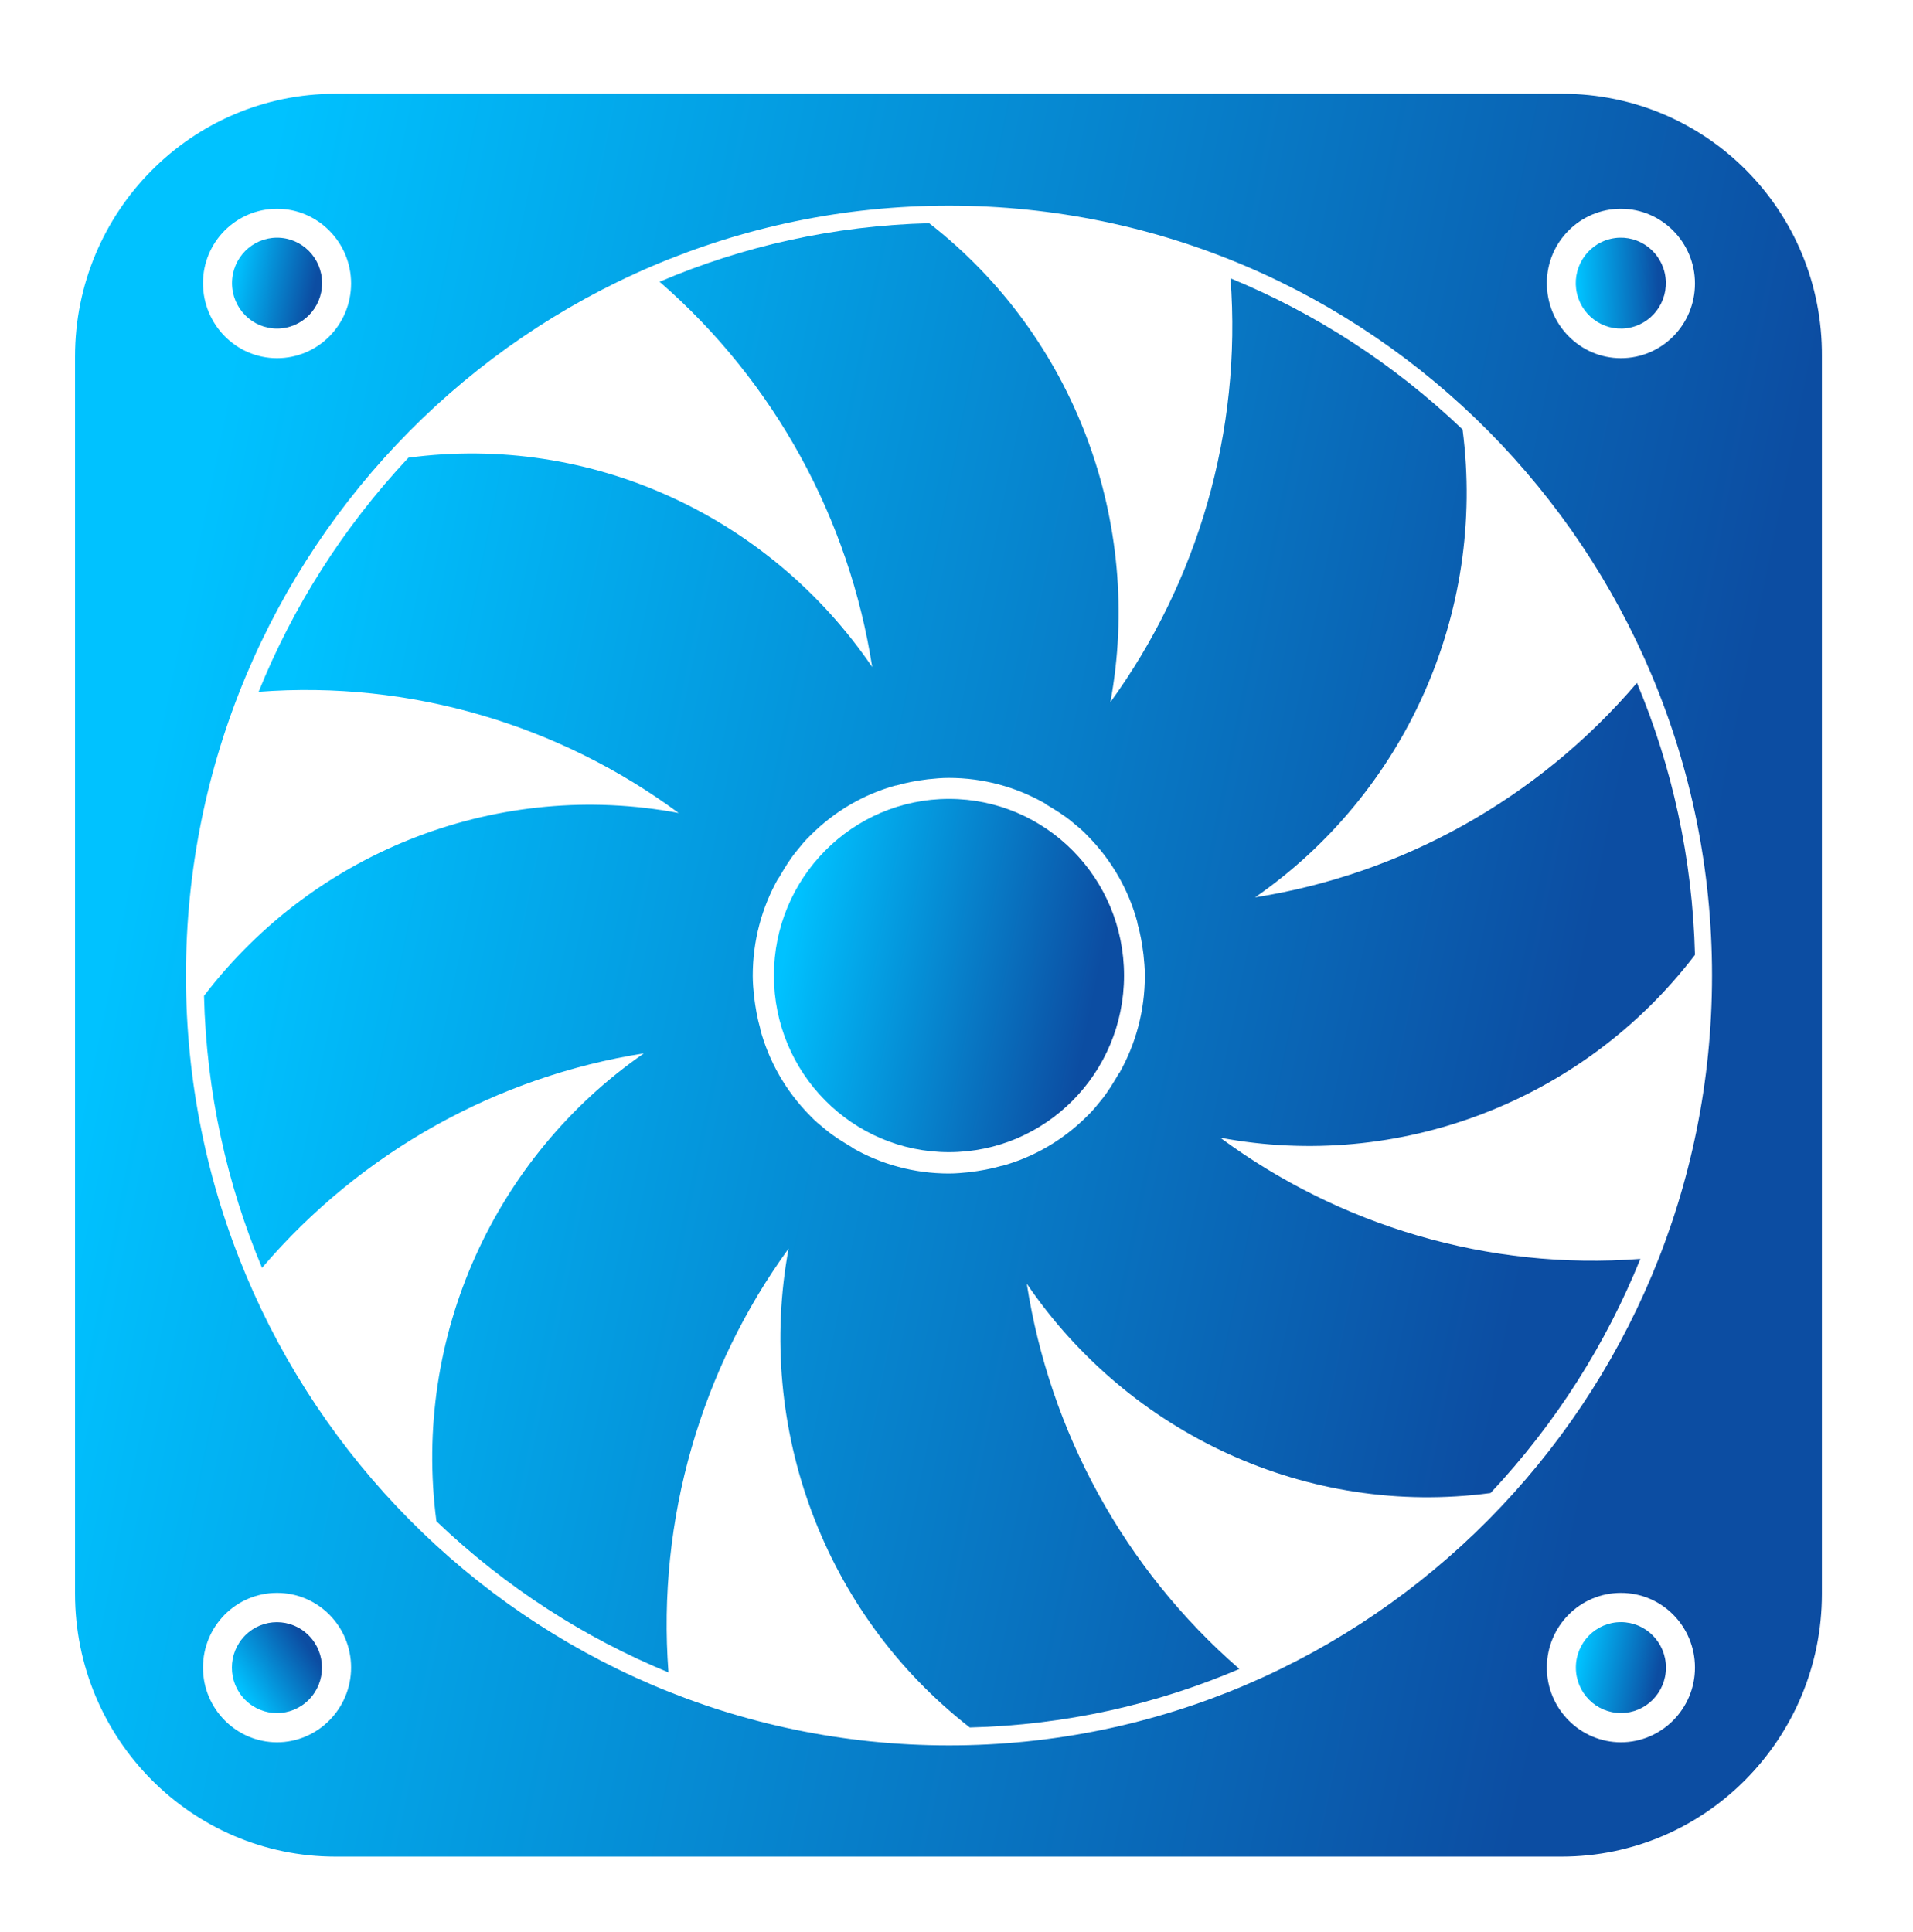 <svg width="102" height="103" viewBox="0 0 102 103" fill="none" xmlns="http://www.w3.org/2000/svg">
<g filter="url(#filter0_d_1_958)">
<path d="M83.296 0H17.883C10.205 0 4 6.297 4 14.008V79.973C4 87.74 10.241 94 17.883 94H83.259C90.938 94 97.142 87.703 97.142 79.992V14.008C97.197 6.261 90.993 0 83.296 0ZM86.425 6.132C88.591 6.132 90.374 7.913 90.374 10.116C90.374 12.319 88.609 14.1 86.425 14.1C84.242 14.1 82.477 12.301 82.477 10.098C82.477 7.895 84.26 6.132 86.425 6.132ZM14.772 6.132C16.937 6.132 18.72 7.913 18.72 10.116C18.72 12.319 16.955 14.1 14.772 14.1C12.588 14.1 10.823 12.301 10.823 10.098C10.823 7.895 12.606 6.132 14.772 6.132ZM14.772 87.905C12.606 87.905 10.823 86.124 10.823 83.921C10.823 81.718 12.588 79.937 14.772 79.937C16.955 79.937 18.72 81.718 18.72 83.921C18.72 86.124 16.937 87.905 14.772 87.905ZM86.425 87.905C84.26 87.905 82.477 86.124 82.477 83.921C82.477 81.718 84.242 79.937 86.425 79.937C88.609 79.937 90.374 81.718 90.374 83.921C90.374 86.124 88.591 87.905 86.425 87.905ZM50.599 88.07C28.145 88.07 9.914 69.674 9.914 47.018C9.914 24.363 28.127 5.967 50.599 5.967C73.07 5.967 91.284 24.363 91.284 47.018C91.284 69.674 73.052 88.07 50.599 88.07Z" fill="url(#paint0_linear_1_958)"/>
<path d="M50.599 56.437C55.754 56.437 59.933 52.22 59.933 47.019C59.933 41.817 55.754 37.6 50.599 37.6C45.443 37.6 41.264 41.817 41.264 47.019C41.264 52.22 45.443 56.437 50.599 56.437Z" fill="url(#paint1_linear_1_958)"/>
<path d="M14.772 12.521C16.098 12.521 17.174 11.436 17.174 10.098C17.174 8.759 16.098 7.674 14.772 7.674C13.445 7.674 12.37 8.759 12.37 10.098C12.37 11.436 13.445 12.521 14.772 12.521Z" fill="url(#paint2_linear_1_958)"/>
<path d="M86.973 12.456C88.264 12.148 89.063 10.843 88.758 9.54C88.453 8.238 87.16 7.431 85.869 7.739C84.578 8.046 83.779 9.351 84.083 10.654C84.388 11.957 85.682 12.763 86.973 12.456Z" fill="url(#paint3_linear_1_958)"/>
<path d="M16.464 85.637C17.402 84.691 17.402 83.156 16.464 82.21C15.526 81.263 14.005 81.263 13.067 82.21C12.129 83.156 12.129 84.691 13.067 85.637C14.005 86.583 15.526 86.583 16.464 85.637Z" fill="url(#paint4_linear_1_958)"/>
<path d="M86.425 86.344C87.752 86.344 88.827 85.259 88.827 83.921C88.827 82.582 87.752 81.497 86.425 81.497C85.099 81.497 84.024 82.582 84.024 83.921C84.024 85.259 85.099 86.344 86.425 86.344Z" fill="url(#paint5_linear_1_958)"/>
<path d="M77.983 17.901C74.271 14.357 70.068 11.677 65.61 9.841C66.228 18.029 63.845 26.052 59.205 32.441C60.97 22.894 57.331 12.962 49.543 6.903C44.449 7.032 39.59 8.133 35.169 10.024C41.337 15.385 45.285 22.711 46.505 30.569C41.046 22.546 31.53 18.102 21.777 19.406C18.265 23.151 15.609 27.392 13.789 31.89C21.904 31.266 29.856 33.671 36.188 38.353C26.726 36.572 16.882 40.244 10.878 48.102C11.005 53.242 12.097 58.144 13.971 62.606C19.284 56.382 26.544 52.398 34.332 51.168C26.38 56.676 21.977 66.278 23.269 76.118C26.981 79.662 31.184 82.342 35.642 84.178C35.023 75.99 37.407 67.967 42.047 61.578C40.282 71.124 43.921 81.057 51.709 87.115C56.803 86.987 61.661 85.885 66.083 83.994C59.915 78.633 55.966 71.308 54.747 63.45C60.206 71.473 69.722 75.916 79.475 74.613C82.987 70.867 85.643 66.626 87.463 62.128C79.347 62.752 71.396 60.347 65.064 55.666C74.526 57.447 84.369 53.775 90.374 45.917C90.246 40.776 89.155 35.874 87.281 31.413C81.968 37.637 74.707 41.621 66.92 42.851C74.871 37.343 79.256 27.741 77.983 17.901ZM61.043 47.019C61.043 48.91 60.551 50.672 59.696 52.196C59.696 52.196 59.696 52.233 59.66 52.233C59.369 52.728 59.078 53.224 58.714 53.665C58.477 53.958 58.259 54.234 57.986 54.491C56.676 55.813 55.093 56.712 53.419 57.171H53.383C52.818 57.337 52.273 57.428 51.709 57.502C51.345 57.538 50.981 57.575 50.599 57.575C48.724 57.575 46.978 57.08 45.467 56.217C45.467 56.217 45.431 56.217 45.431 56.18C44.94 55.886 44.449 55.592 44.012 55.225C43.721 54.986 43.448 54.766 43.193 54.491C41.883 53.169 40.991 51.572 40.536 49.883V49.846C40.373 49.277 40.282 48.726 40.209 48.157C40.173 47.79 40.136 47.422 40.136 47.037C40.136 45.146 40.627 43.383 41.483 41.86C41.483 41.86 41.483 41.823 41.519 41.823C41.81 41.327 42.101 40.831 42.465 40.391C42.702 40.097 42.92 39.822 43.193 39.565C44.503 38.243 46.086 37.343 47.76 36.884H47.797C48.361 36.719 48.906 36.627 49.47 36.554C49.834 36.517 50.198 36.48 50.58 36.48C52.455 36.48 54.201 36.976 55.712 37.839C55.712 37.839 55.748 37.839 55.748 37.876C56.239 38.169 56.73 38.463 57.167 38.83C57.458 39.069 57.731 39.289 57.986 39.565C59.296 40.886 60.188 42.484 60.642 44.173V44.21C60.806 44.779 60.897 45.33 60.97 45.899C61.006 46.248 61.043 46.615 61.043 47.019Z" fill="url(#paint6_linear_1_958)"/>
</g>
<defs>
<filter id="filter0_d_1_958" x="0" y="0" width="101.143" height="103" filterUnits="userSpaceOnUse" color-interpolation-filters="sRGB">
<feFlood flood-opacity="0" result="BackgroundImageFix"/>
<feColorMatrix in="SourceAlpha" type="matrix" values="0 0 0 0 0 0 0 0 0 0 0 0 0 0 0 0 0 0 127 0" result="hardAlpha"/>
<feOffset dy="5"/>
<feGaussianBlur stdDeviation="2"/>
<feComposite in2="hardAlpha" operator="out"/>
<feColorMatrix type="matrix" values="0 0 0 0 0.246 0 0 0 0 0.321 0 0 0 0 1 0 0 0 0.23 0"/>
<feBlend mode="normal" in2="BackgroundImageFix" result="effect1_dropShadow_1_958"/>
<feBlend mode="normal" in="SourceGraphic" in2="effect1_dropShadow_1_958" result="shape"/>
</filter>
<linearGradient id="paint0_linear_1_958" x1="3.592" y1="56.861" x2="95.411" y2="75.504" gradientUnits="userSpaceOnUse">
<stop stop-color="#00C2FF"/>
<stop offset="0.885" stop-color="#0C4DA2"/>
</linearGradient>
<linearGradient id="paint1_linear_1_958" x1="41.182" y1="48.994" x2="59.585" y2="52.732" gradientUnits="userSpaceOnUse">
<stop stop-color="#00C2FF"/>
<stop offset="0.885" stop-color="#0C4DA2"/>
</linearGradient>
<linearGradient id="paint2_linear_1_958" x1="12.349" y1="10.606" x2="17.084" y2="11.568" gradientUnits="userSpaceOnUse">
<stop stop-color="#00C2FF"/>
<stop offset="0.885" stop-color="#0C4DA2"/>
</linearGradient>
<linearGradient id="paint3_linear_1_958" x1="84.179" y1="11.154" x2="89.007" y2="11.011" gradientUnits="userSpaceOnUse">
<stop stop-color="#00C2FF"/>
<stop offset="0.885" stop-color="#0C4DA2"/>
</linearGradient>
<linearGradient id="paint4_linear_1_958" x1="13.409" y1="86.011" x2="17.462" y2="83.361" gradientUnits="userSpaceOnUse">
<stop stop-color="#00C2FF"/>
<stop offset="0.885" stop-color="#0C4DA2"/>
</linearGradient>
<linearGradient id="paint5_linear_1_958" x1="84.002" y1="84.429" x2="88.738" y2="85.391" gradientUnits="userSpaceOnUse">
<stop stop-color="#00C2FF"/>
<stop offset="0.885" stop-color="#0C4DA2"/>
</linearGradient>
<linearGradient id="paint6_linear_1_958" x1="10.53" y1="55.424" x2="88.894" y2="71.338" gradientUnits="userSpaceOnUse">
<stop stop-color="#00C2FF"/>
<stop offset="0.885" stop-color="#0C4DA2"/>
</linearGradient>
</defs>
</svg>
